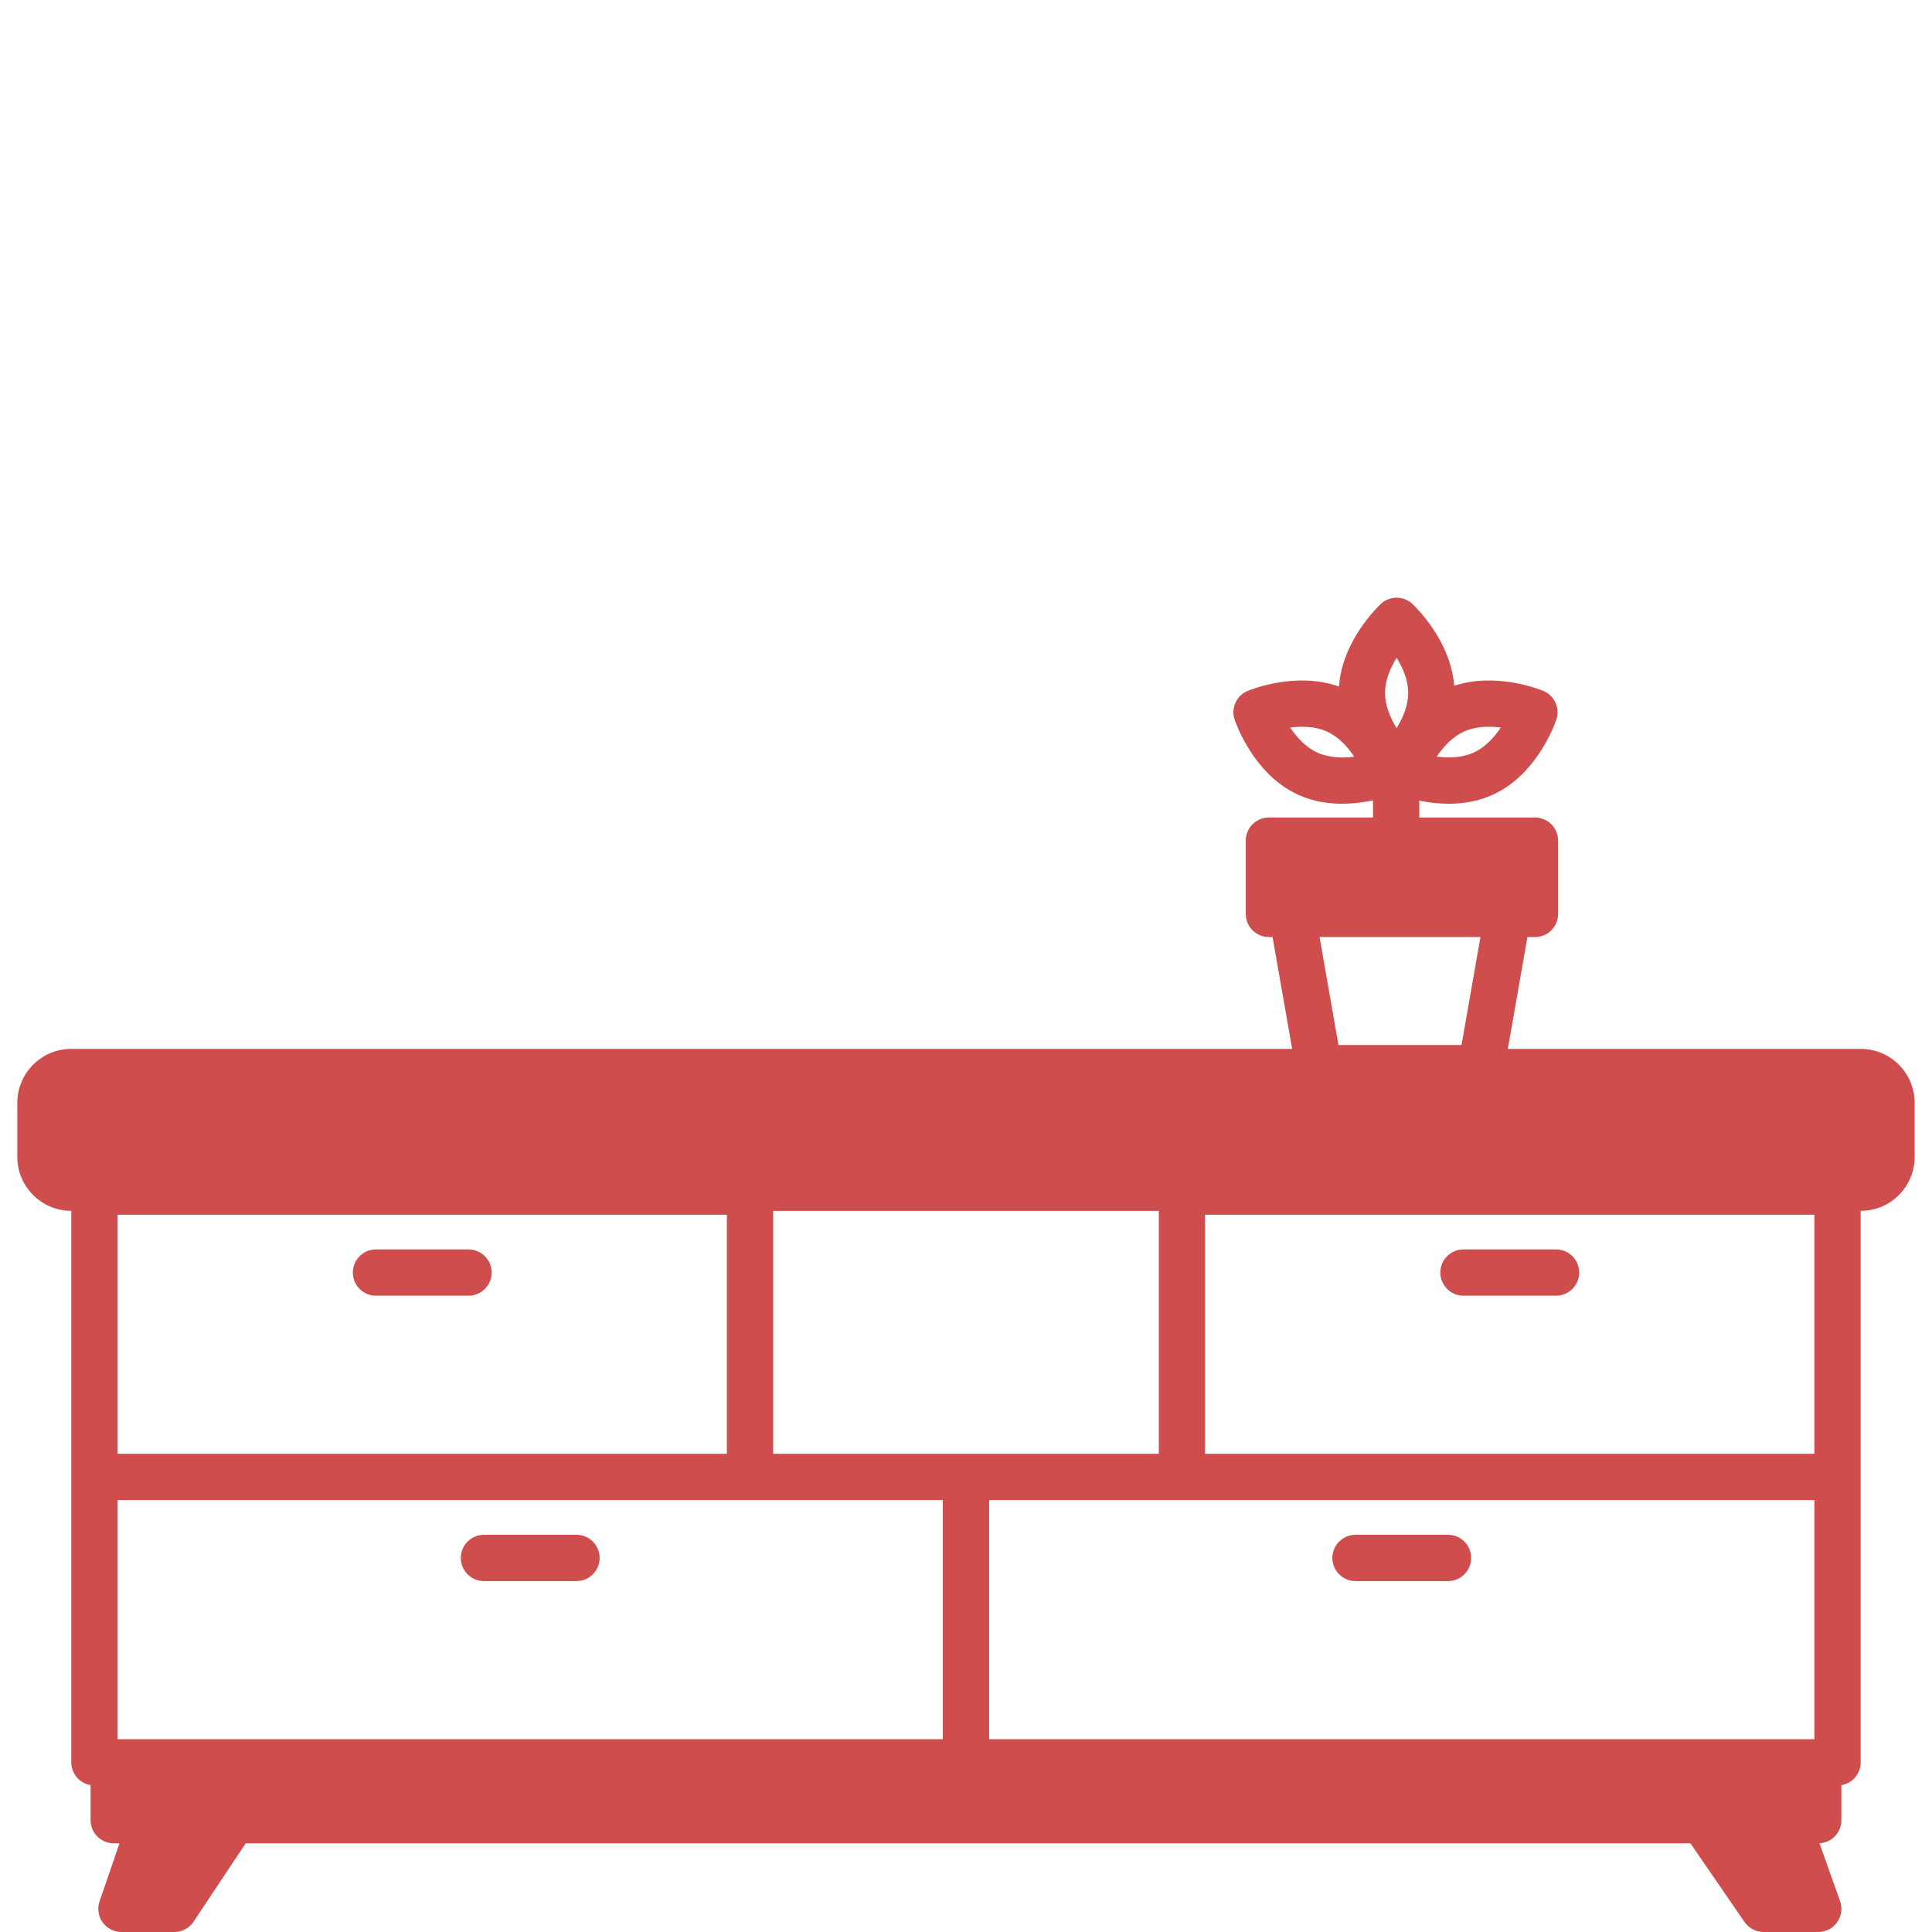 <svg width="80" height="80" viewBox="0 0 80 80" fill="none" xmlns="http://www.w3.org/2000/svg">
<path fill-rule="evenodd" clip-rule="evenodd" d="M19.081 64.511C19.081 63.982 19.51 63.553 20.039 63.553H23.871C24.4 63.553 24.829 63.982 24.829 64.511C24.829 65.04 24.4 65.469 23.871 65.469H20.039C19.51 65.469 19.081 65.04 19.081 64.511Z" fill="#CF4D4D"/>
<path fill-rule="evenodd" clip-rule="evenodd" d="M14.61 52.694C14.61 52.165 15.038 51.736 15.568 51.736H19.4C19.929 51.736 20.358 52.165 20.358 52.694C20.358 53.223 19.929 53.652 19.4 53.652H15.568C15.038 53.652 14.61 53.223 14.61 52.694Z" fill="#CF4D4D"/>
<path fill-rule="evenodd" clip-rule="evenodd" d="M55.17 64.511C55.17 63.982 55.599 63.553 56.128 63.553H59.96C60.489 63.553 60.918 63.982 60.918 64.511C60.918 65.04 60.489 65.469 59.96 65.469H56.128C55.599 65.469 55.17 65.04 55.17 64.511Z" fill="#CF4D4D"/>
<path fill-rule="evenodd" clip-rule="evenodd" d="M59.641 52.694C59.641 52.165 60.07 51.736 60.599 51.736H64.431C64.961 51.736 65.39 52.165 65.39 52.694C65.39 53.223 64.961 53.652 64.431 53.652H60.599C60.07 53.652 59.641 53.223 59.641 52.694Z" fill="#CF4D4D"/>
<path fill-rule="evenodd" clip-rule="evenodd" d="M57.178 25.006C57.546 24.663 58.115 24.663 58.483 25.006L58.574 25.094C58.624 25.145 58.691 25.215 58.77 25.304C58.928 25.481 59.137 25.735 59.347 26.051C59.718 26.609 60.141 27.431 60.215 28.396C61.087 28.108 61.962 28.152 62.596 28.255C62.971 28.316 63.289 28.401 63.515 28.471C63.629 28.507 63.721 28.539 63.787 28.563L63.906 28.609C64.369 28.803 64.605 29.321 64.445 29.797L64.402 29.917C64.377 29.983 64.341 30.073 64.292 30.182C64.197 30.399 64.052 30.695 63.851 31.017C63.461 31.643 62.805 32.458 61.81 32.91C60.815 33.362 59.769 33.32 59.041 33.202C58.947 33.187 58.856 33.17 58.77 33.152V33.851H63.56C64.089 33.851 64.518 34.28 64.518 34.809V37.843C64.518 38.372 64.089 38.801 63.56 38.801H63.247L62.437 43.432H77.047C78.281 43.432 79.282 44.433 79.282 45.668V47.904C79.282 49.138 78.281 50.139 77.047 50.139V72.974C77.047 73.449 76.701 73.843 76.248 73.919V75.369C76.248 75.882 75.846 76.3 75.341 76.326L76.193 78.721C76.297 79.014 76.252 79.34 76.073 79.595C75.893 79.849 75.602 80 75.29 80H73.025C72.71 80 72.415 79.845 72.236 79.585L69.996 76.328H10.173L8.015 79.573C7.838 79.84 7.538 80 7.217 80H5.028C4.719 80 4.428 79.851 4.248 79.599C4.069 79.347 4.022 79.023 4.122 78.731L4.949 76.328H4.709C4.18 76.328 3.751 75.899 3.751 75.369V73.919C3.298 73.843 2.952 73.449 2.952 72.974L2.952 50.139C1.718 50.139 0.717 49.138 0.717 47.904V45.668C0.717 44.433 1.718 43.432 2.952 43.432H53.505L52.695 38.801H52.542C52.013 38.801 51.584 38.372 51.584 37.843V34.809C51.584 34.28 52.013 33.851 52.542 33.851H56.853V33.141C56.75 33.163 56.641 33.184 56.527 33.202C55.798 33.32 54.753 33.362 53.758 32.91C52.763 32.458 52.107 31.643 51.717 31.017C51.516 30.695 51.371 30.399 51.275 30.182C51.227 30.073 51.191 29.983 51.166 29.917L51.122 29.797C50.963 29.321 51.199 28.803 51.662 28.609L51.781 28.563C51.847 28.539 51.939 28.507 52.053 28.471C52.279 28.401 52.597 28.316 52.971 28.255C53.628 28.149 54.542 28.105 55.444 28.428C55.512 27.449 55.939 26.615 56.314 26.051C56.524 25.735 56.733 25.481 56.891 25.304C56.971 25.215 57.038 25.145 57.088 25.094L57.178 25.006ZM57.831 30.15C57.559 29.71 57.351 29.2 57.351 28.693C57.351 28.185 57.559 27.675 57.831 27.235C58.103 27.675 58.31 28.185 58.31 28.693C58.31 29.2 58.103 29.71 57.831 30.15ZM61.017 31.165C60.555 31.375 60.005 31.397 59.492 31.331C59.779 30.902 60.158 30.502 60.62 30.292C61.083 30.082 61.633 30.06 62.145 30.126C61.858 30.555 61.479 30.955 61.017 31.165ZM54.551 31.165C55.013 31.375 55.563 31.398 56.076 31.332C55.788 30.902 55.41 30.502 54.947 30.292C54.485 30.082 53.935 30.06 53.422 30.126C53.71 30.555 54.089 30.955 54.551 31.165ZM39.041 72.016H4.869V62.115H39.041V72.016ZM75.13 72.016H40.958V62.115H75.13V72.016ZM47.984 60.199V50.139H32.015V60.199H47.984ZM49.9 60.199H75.13V50.299H49.9V60.199ZM30.099 60.199H4.869V50.299H30.099V60.199ZM61.302 38.801H54.64L55.423 43.273H60.519L61.302 38.801Z" fill="#CF4D4D"/>
</svg>
